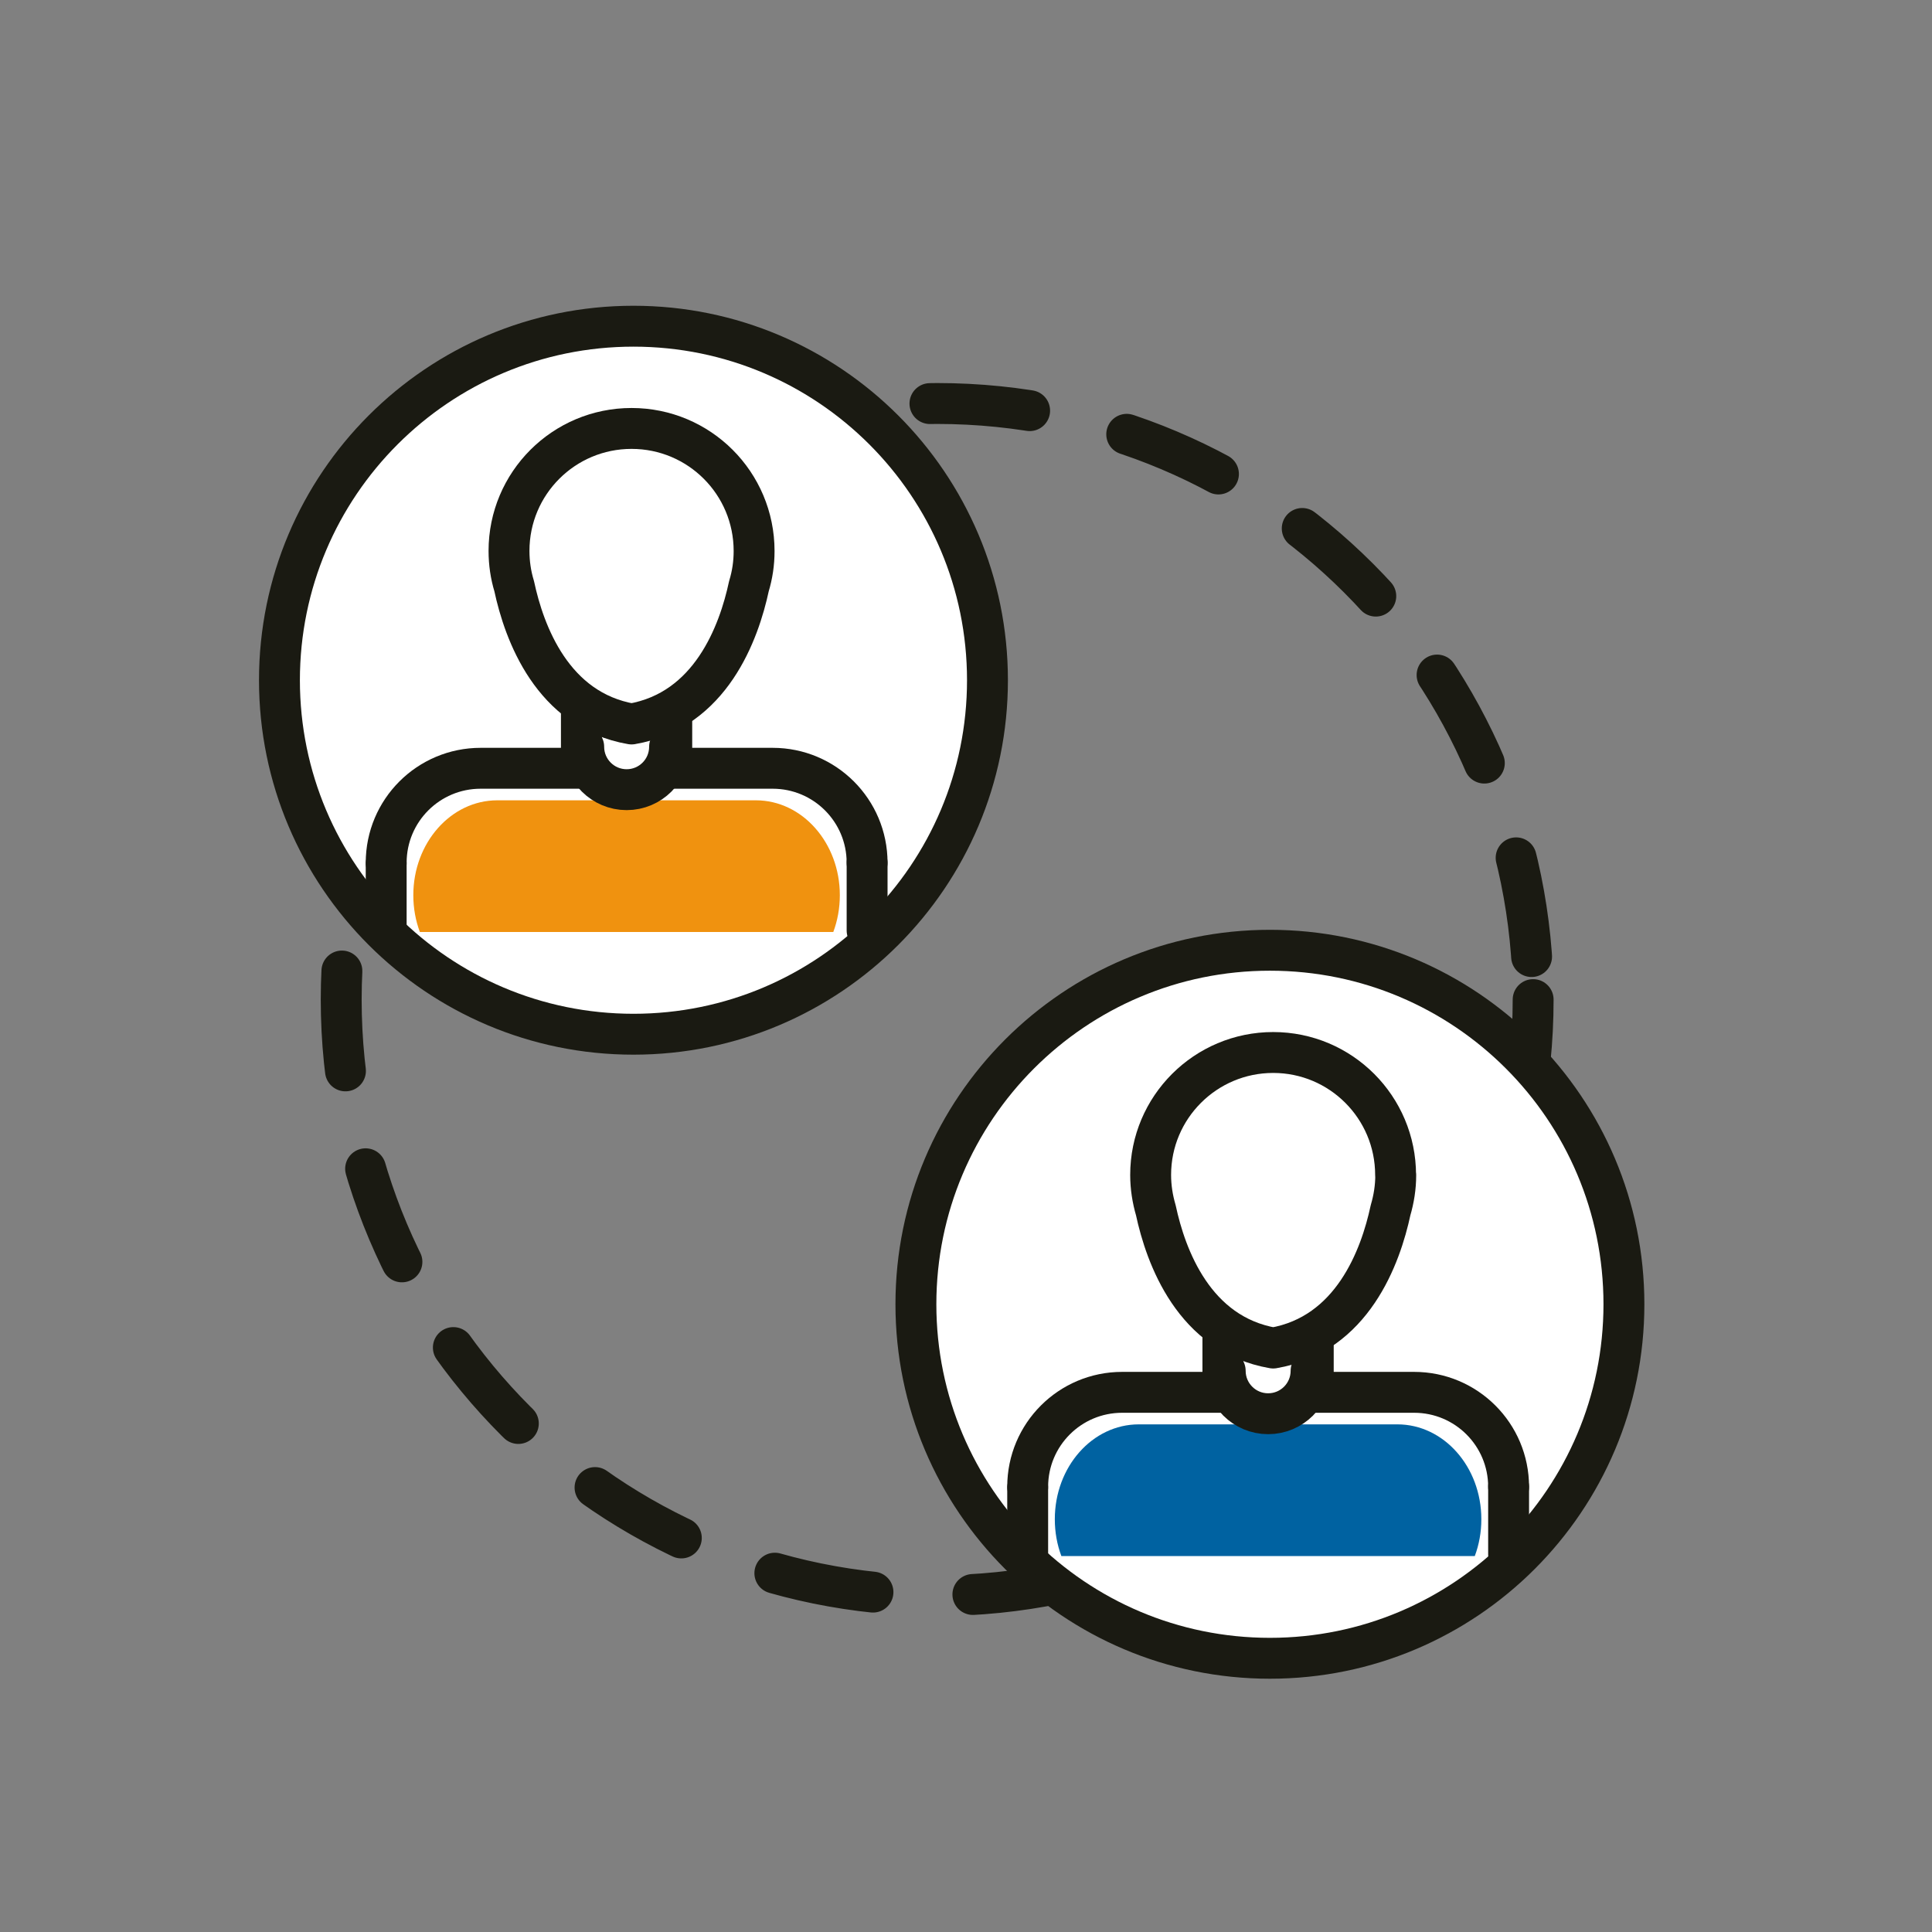 <svg xmlns="http://www.w3.org/2000/svg" id="Livello_1" data-name="Livello 1" viewBox="0 0 141.73 141.73"><rect x="0" y="0" width="141.73" height="141.73" fill="#808080" stroke="none"/><defs><style>      .cls-1 {        fill: #fff;      }      .cls-1, .cls-2 {        stroke: #1a1a12;        stroke-linecap: round;        stroke-linejoin: round;        stroke-width: 3px;      }      .cls-3 {        fill: #f0920f;      }      .cls-3, .cls-4 {        stroke-width: 0px;      }      .cls-4 {        fill: #0062a1;      }      .cls-2 {        fill: none;        stroke-dasharray: 0 0 7.34 7.34;      }    </style></defs><g><path class="cls-2" d="M112.47,73.33c0,24.15-19.58,43.72-43.72,43.72s-43.72-19.58-43.72-43.72,19.58-43.73,43.72-43.73,43.72,19.58,43.72,43.73Z"></path><path class="cls-1" d="M72.44,49.9c0,14.34-11.63,25.97-25.97,25.97s-25.97-11.63-25.97-25.97,11.63-25.97,25.97-25.97,25.97,11.63,25.97,25.97Z"></path><path class="cls-1" d="M119.13,95.68c0,14.34-11.63,25.97-25.97,25.97s-25.97-11.63-25.97-25.97,11.63-25.97,25.97-25.97,25.97,11.62,25.97,25.97Z"></path><g><g><rect class="cls-1" x="42.65" y="47.25" width="6.63" height="10.55"></rect><path class="cls-1" d="M28.33,63.29h0c0-3.83,3.1-6.93,6.93-6.93h21.42c3.83,0,6.93,3.1,6.93,6.93h0"></path><path class="cls-1" d="M55.32,40.42h0c0-4.97-4.02-8.99-8.99-8.99s-8.99,4.02-8.99,8.98c0,.9.13,1.77.38,2.59.73,3.42,2.8,9.11,8.61,10.11h0c5.81-1,7.88-6.7,8.61-10.11.25-.82.38-1.68.38-2.58Z"></path><line class="cls-1" x1="28.33" y1="63.37" x2="28.33" y2="68.35"></line><line class="cls-1" x1="63.61" y1="63.29" x2="63.61" y2="68.26"></line></g><path class="cls-3" d="M61.13,68.37c.31-.83.48-1.75.48-2.7,0-3.84-2.76-6.96-6.16-6.96h-18.97c-3.4,0-6.16,3.12-6.16,6.96,0,.96.17,1.87.48,2.7h30.33Z"></path></g><g><g><rect class="cls-1" x="89.71" y="93.03" width="6.63" height="10.56"></rect><path class="cls-1" d="M75.39,109.07h0c0-3.83,3.1-6.93,6.93-6.93h21.42c3.83,0,6.93,3.1,6.93,6.93h0"></path><path class="cls-1" d="M102.38,86.2h0c0-4.97-4.02-8.99-8.98-8.99s-8.99,4.02-8.99,8.98c0,.9.14,1.77.38,2.59.73,3.41,2.8,9.11,8.61,10.11h0c5.81-1,7.88-6.7,8.61-10.11.24-.82.38-1.68.38-2.58Z"></path><line class="cls-1" x1="75.39" y1="109.15" x2="75.39" y2="114.12"></line><line class="cls-1" x1="110.67" y1="109.07" x2="110.67" y2="114.04"></line></g><path class="cls-4" d="M108.19,114.15c.31-.83.48-1.74.48-2.7,0-3.85-2.76-6.96-6.16-6.96h-18.97c-3.4,0-6.16,3.11-6.16,6.96,0,.96.17,1.87.48,2.7h30.33Z"></path></g></g><path class="cls-1" d="M49.12,54.78c0,1.74-1.41,3.15-3.15,3.15s-3.15-1.41-3.15-3.15"></path><path class="cls-1" d="M96.18,100.56c0,1.74-1.41,3.15-3.15,3.15s-3.15-1.41-3.15-3.15"></path></svg>